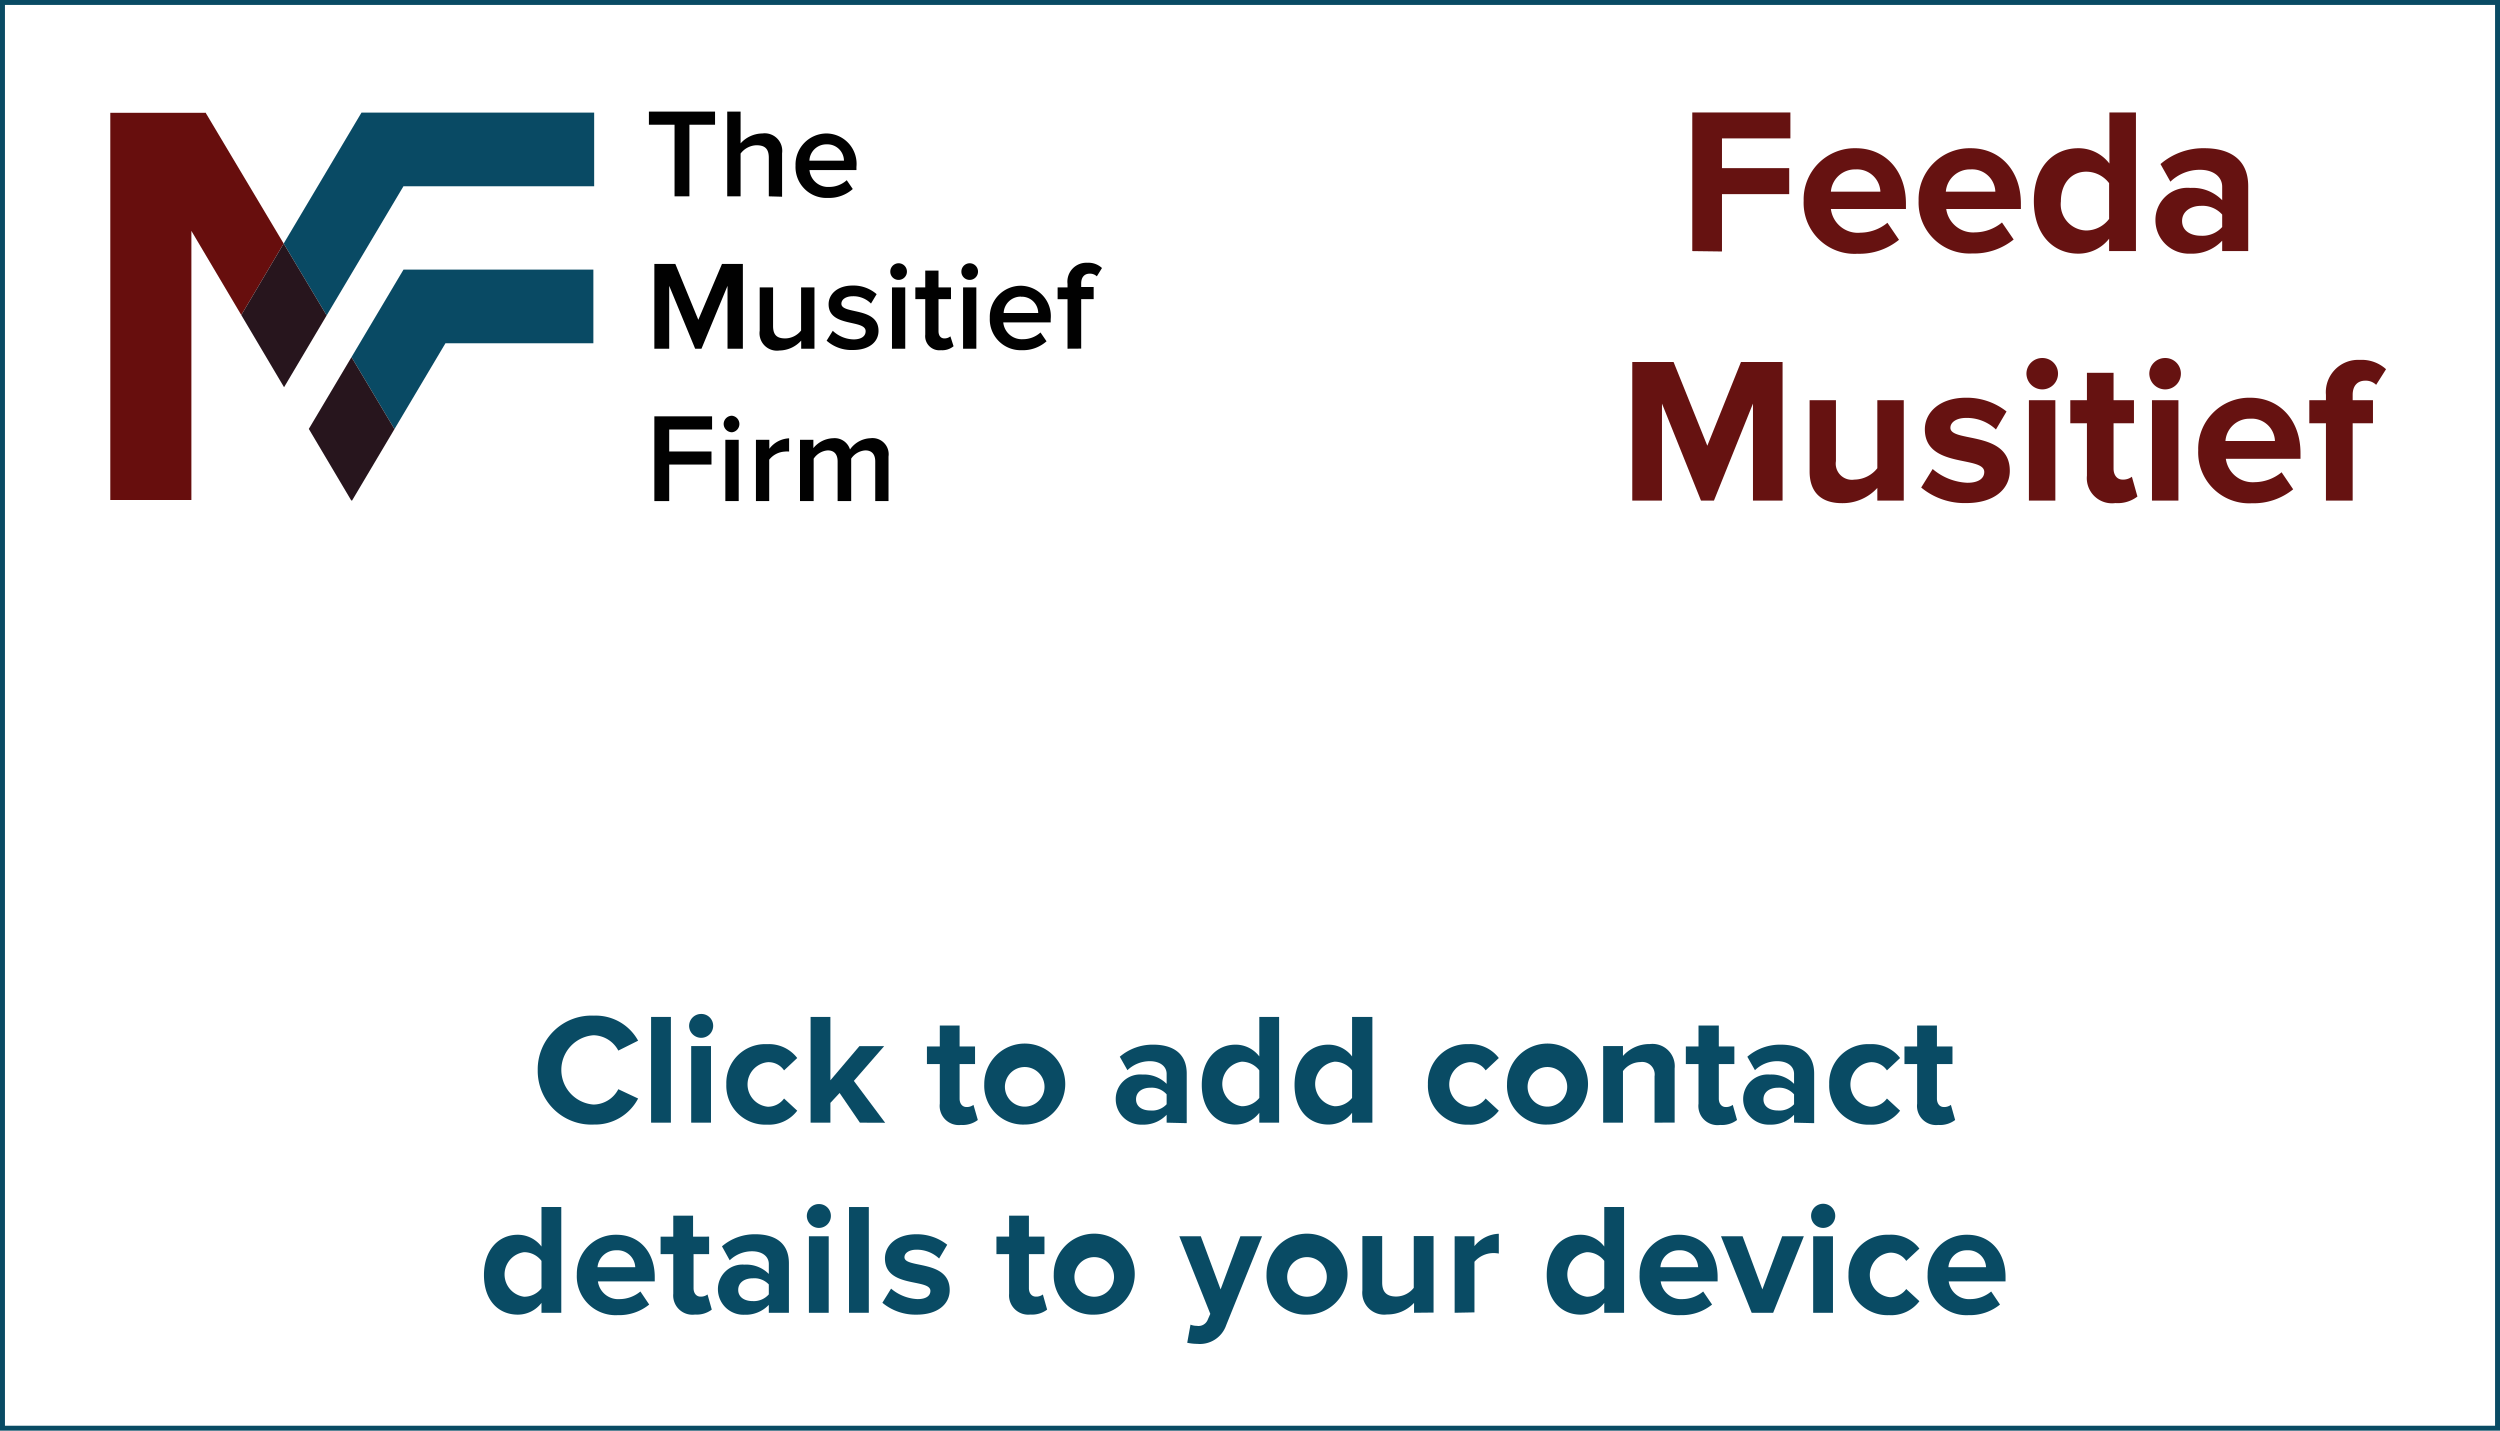 <svg xmlns="http://www.w3.org/2000/svg" viewBox="0 0 252.5 144.5"><defs><style>.cls-1,.cls-7{fill:none;}.cls-1{stroke:#094b64;stroke-width:0.5px;}.cls-2{fill:#661211;}.cls-3{fill:#094b64;}.cls-4{fill:#670e0d;}.cls-5{fill:#094a64;}.cls-6{fill:#27151d;}.cls-8{fill:#010101;}</style></defs><g id="Crop_Marks" data-name="Crop Marks"><rect class="cls-1" x="0.25" y="0.25" width="252" height="144"/><path class="cls-2" d="M171,25.25v-14h9.91v2.62H174v3h6.79v2.63H174v5.79Z" transform="translate(-0.08 0.11)"/><path class="cls-2" d="M182.25,20.17a5.16,5.16,0,0,1,5.25-5.31c3,0,5.08,2.27,5.08,5.59V21H185A2.74,2.74,0,0,0,188,23.39a4.33,4.33,0,0,0,2.71-1l1.17,1.72a6.32,6.32,0,0,1-4.17,1.41A5.14,5.14,0,0,1,182.25,20.17ZM187.5,17a2.44,2.44,0,0,0-2.5,2.25h5A2.36,2.36,0,0,0,187.5,17Z" transform="translate(-0.08 0.11)"/><path class="cls-2" d="M193.86,20.17a5.16,5.16,0,0,1,5.25-5.31c3,0,5.08,2.27,5.08,5.59V21h-7.54a2.74,2.74,0,0,0,2.92,2.36,4.33,4.33,0,0,0,2.71-1l1.18,1.72a6.36,6.36,0,0,1-4.18,1.41A5.14,5.14,0,0,1,193.86,20.17ZM199.11,17a2.44,2.44,0,0,0-2.5,2.25h5A2.34,2.34,0,0,0,199.11,17Z" transform="translate(-0.08 0.11)"/><path class="cls-2" d="M213.1,25.25V24A3.94,3.94,0,0,1,210,25.51c-2.56,0-4.5-1.94-4.5-5.32s1.92-5.33,4.5-5.33a3.93,3.93,0,0,1,3.13,1.55V11.25h2.68v14Zm0-3.27V18.39a2.91,2.91,0,0,0-2.31-1.16c-1.51,0-2.56,1.2-2.56,3a2.64,2.64,0,0,0,2.56,2.94A2.91,2.91,0,0,0,213.1,22Z" transform="translate(-0.08 0.11)"/><path class="cls-2" d="M224.52,25.25V24.2a4.19,4.19,0,0,1-3.21,1.31,3.38,3.38,0,0,1-3.53-3.36,3.24,3.24,0,0,1,3.53-3.28,4.16,4.16,0,0,1,3.21,1.24V18.75c0-1-.88-1.71-2.23-1.71a4.28,4.28,0,0,0-3,1.2l-1-1.78a6.61,6.61,0,0,1,4.43-1.6c2.31,0,4.43.92,4.43,3.84v6.55Zm0-2.43V21.56a2.66,2.66,0,0,0-2.14-.88c-1,0-1.91.54-1.91,1.53s.86,1.49,1.91,1.49A2.66,2.66,0,0,0,224.52,22.82Z" transform="translate(-0.08 0.11)"/><path class="cls-2" d="M177.13,50.45v-9.8l-3.94,9.8h-1.31l-3.94-9.8v9.8h-3v-14h4.17l3.41,8.46,3.4-8.46h4.2v14Z" transform="translate(-0.08 0.11)"/><path class="cls-2" d="M189.69,50.45V49.17a4.73,4.73,0,0,1-3.57,1.54c-2.22,0-3.27-1.22-3.27-3.2v-7.2h2.66v6.15a1.63,1.63,0,0,0,1.87,1.87,3,3,0,0,0,2.31-1.15V40.31h2.67V50.45Z" transform="translate(-0.08 0.11)"/><path class="cls-2" d="M194.12,49.13l1.16-1.87a5.76,5.76,0,0,0,3.51,1.39c1.15,0,1.7-.46,1.7-1.09,0-1.68-6-.32-6-4.31,0-1.7,1.49-3.19,4.16-3.19a6.46,6.46,0,0,1,4.09,1.39l-1.07,1.82a4.27,4.27,0,0,0-3-1.17c-1,0-1.6.44-1.6,1,0,1.51,6,.25,6,4.34,0,1.85-1.58,3.26-4.39,3.26A6.85,6.85,0,0,1,194.12,49.13Z" transform="translate(-0.08 0.11)"/><path class="cls-2" d="M204.75,37.62a1.59,1.59,0,0,1,1.6-1.57,1.57,1.57,0,0,1,1.59,1.57,1.59,1.59,0,0,1-1.59,1.6A1.61,1.61,0,0,1,204.75,37.62ZM205,50.45V40.31h2.67V50.45Z" transform="translate(-0.08 0.11)"/><path class="cls-2" d="M210.86,47.93V42.64h-1.68V40.31h1.68V37.54h2.69v2.77h2.06v2.33h-2.06v4.58c0,.63.33,1.11.92,1.11a1.46,1.46,0,0,0,.93-.29l.56,2a3.26,3.26,0,0,1-2.22.66A2.54,2.54,0,0,1,210.86,47.93Z" transform="translate(-0.08 0.11)"/><path class="cls-2" d="M217.16,37.62a1.59,1.59,0,0,1,1.6-1.57,1.57,1.57,0,0,1,1.59,1.57,1.59,1.59,0,0,1-1.59,1.6A1.61,1.61,0,0,1,217.16,37.62Zm.27,12.83V40.31h2.67V50.45Z" transform="translate(-0.08 0.11)"/><path class="cls-2" d="M222.1,45.37a5.16,5.16,0,0,1,5.24-5.31c3,0,5.09,2.27,5.09,5.59v.58h-7.54a2.74,2.74,0,0,0,2.92,2.36,4.35,4.35,0,0,0,2.71-1l1.17,1.72a6.34,6.34,0,0,1-4.18,1.41A5.14,5.14,0,0,1,222.1,45.37Zm5.24-3.19a2.43,2.43,0,0,0-2.49,2.25h5A2.34,2.34,0,0,0,227.34,42.18Z" transform="translate(-0.08 0.11)"/><path class="cls-2" d="M235,50.45V42.64h-1.68V40.31H235v-.54a3.26,3.26,0,0,1,3.42-3.53,3.64,3.64,0,0,1,2.65.94l-1,1.58a1.49,1.49,0,0,0-1.11-.42c-.74,0-1.26.48-1.26,1.43v.54h2.05v2.33h-2.05v7.81Z" transform="translate(-0.08 0.11)"/><path class="cls-3" d="M54.39,108a5.43,5.43,0,0,1,5.68-5.53A4.88,4.88,0,0,1,64.53,105l-2,1a2.9,2.9,0,0,0-2.51-1.55,3.51,3.51,0,0,0,0,7,2.86,2.86,0,0,0,2.51-1.55l2,.94a4.9,4.9,0,0,1-4.46,2.63A5.42,5.42,0,0,1,54.39,108Z" transform="translate(-0.08 0.11)"/><path class="cls-3" d="M65.84,113.28V102.6h2v10.68Z" transform="translate(-0.08 0.11)"/><path class="cls-3" d="M69.68,103.5a1.21,1.21,0,0,1,1.22-1.2,1.19,1.19,0,0,1,1.21,1.2,1.21,1.21,0,0,1-1.21,1.21A1.22,1.22,0,0,1,69.68,103.5Zm.21,9.78v-7.74h2v7.74Z" transform="translate(-0.08 0.11)"/><path class="cls-3" d="M73.44,109.4a3.92,3.92,0,0,1,4.1-4.05,3.61,3.61,0,0,1,3.06,1.4L79.27,108a1.89,1.89,0,0,0-1.64-.83,2.26,2.26,0,0,0,0,4.5,2,2,0,0,0,1.64-.83l1.33,1.23a3.59,3.59,0,0,1-3.06,1.41A3.93,3.93,0,0,1,73.44,109.4Z" transform="translate(-0.08 0.11)"/><path class="cls-3" d="M86.93,113.28l-2.05-3-.93,1v2h-2V102.6h2V109l2.93-3.45h2.5l-3.06,3.51,3.16,4.23Z" transform="translate(-0.08 0.11)"/><path class="cls-3" d="M95,111.36v-4H93.7v-1.78H95v-2.11h2v2.11h1.56v1.78H97v3.49c0,.48.25.85.7.85a1.11,1.11,0,0,0,.7-.22l.44,1.53a2.54,2.54,0,0,1-1.7.5A1.93,1.93,0,0,1,95,111.36Z" transform="translate(-0.08 0.11)"/><path class="cls-3" d="M99.49,109.4a4.09,4.09,0,1,1,4.08,4.07A3.92,3.92,0,0,1,99.49,109.4Zm6.07,0a2,2,0,1,0-2,2.26A2,2,0,0,0,105.56,109.4Z" transform="translate(-0.08 0.11)"/><path class="cls-3" d="M117.91,113.28v-.8a3.22,3.22,0,0,1-2.45,1,2.57,2.57,0,0,1-2.69-2.56,2.47,2.47,0,0,1,2.69-2.5,3.23,3.23,0,0,1,2.45.94v-1c0-.78-.68-1.29-1.7-1.29a3.26,3.26,0,0,0-2.26.91l-.77-1.36a5.1,5.1,0,0,1,3.38-1.22c1.76,0,3.38.71,3.38,2.93v5Zm0-1.86v-1a2,2,0,0,0-1.64-.67c-.8,0-1.45.41-1.45,1.17s.65,1.13,1.45,1.13A2,2,0,0,0,117.91,111.42Z" transform="translate(-0.08 0.11)"/><path class="cls-3" d="M127.27,113.28v-1a3,3,0,0,1-2.39,1.19c-1.95,0-3.42-1.47-3.42-4s1.45-4.07,3.42-4.07a3,3,0,0,1,2.39,1.19V102.6h2v10.68Zm0-2.5V108a2.24,2.24,0,0,0-1.77-.88,2.27,2.27,0,0,0,0,4.5A2.24,2.24,0,0,0,127.27,110.78Z" transform="translate(-0.08 0.11)"/><path class="cls-3" d="M136.64,113.28v-1a3,3,0,0,1-2.38,1.19c-2,0-3.43-1.47-3.43-4s1.46-4.07,3.43-4.07a3,3,0,0,1,2.38,1.19V102.6h2.05v10.68Zm0-2.5V108a2.2,2.2,0,0,0-1.76-.88,2.27,2.27,0,0,0,0,4.5A2.2,2.2,0,0,0,136.64,110.78Z" transform="translate(-0.08 0.11)"/><path class="cls-3" d="M144.3,109.4a3.93,3.93,0,0,1,4.1-4.05,3.58,3.58,0,0,1,3.06,1.4L150.13,108a1.89,1.89,0,0,0-1.63-.83,2.26,2.26,0,0,0,0,4.5,2,2,0,0,0,1.63-.83l1.33,1.23a3.56,3.56,0,0,1-3.06,1.41A3.93,3.93,0,0,1,144.3,109.4Z" transform="translate(-0.08 0.11)"/><path class="cls-3" d="M152.29,109.4a4.09,4.09,0,1,1,4.08,4.07A3.91,3.91,0,0,1,152.29,109.4Zm6.06,0a2,2,0,1,0-2,2.26A2,2,0,0,0,158.35,109.4Z" transform="translate(-0.08 0.11)"/><path class="cls-3" d="M167.19,113.28V108.6a1.26,1.26,0,0,0-1.43-1.44,2.22,2.22,0,0,0-1.76.91v5.21h-2v-7.74h2v1a3.56,3.56,0,0,1,2.71-1.2,2.25,2.25,0,0,1,2.51,2.47v5.46Z" transform="translate(-0.08 0.11)"/><path class="cls-3" d="M171.63,111.36v-4h-1.28v-1.78h1.28v-2.11h2.05v2.11h1.57v1.78h-1.57v3.49c0,.48.26.85.7.85a1.12,1.12,0,0,0,.71-.22l.43,1.53a2.52,2.52,0,0,1-1.7.5A1.93,1.93,0,0,1,171.63,111.36Z" transform="translate(-0.08 0.11)"/><path class="cls-3" d="M181.28,113.28v-.8a3.22,3.22,0,0,1-2.45,1,2.58,2.58,0,0,1-2.69-2.56,2.48,2.48,0,0,1,2.69-2.5,3.2,3.2,0,0,1,2.45.94v-1c0-.78-.67-1.29-1.7-1.29a3.22,3.22,0,0,0-2.25.91l-.77-1.36a5.08,5.08,0,0,1,3.38-1.22c1.76,0,3.37.71,3.37,2.93v5Zm0-1.86v-1a2,2,0,0,0-1.63-.67c-.8,0-1.46.41-1.46,1.17s.66,1.13,1.46,1.13A2,2,0,0,0,181.28,111.42Z" transform="translate(-0.08 0.11)"/><path class="cls-3" d="M184.83,109.4a3.92,3.92,0,0,1,4.1-4.05,3.61,3.61,0,0,1,3.06,1.4L190.66,108a1.89,1.89,0,0,0-1.64-.83,2.26,2.26,0,0,0,0,4.5,2,2,0,0,0,1.64-.83l1.33,1.23a3.59,3.59,0,0,1-3.06,1.41A3.93,3.93,0,0,1,184.83,109.4Z" transform="translate(-0.08 0.11)"/><path class="cls-3" d="M193.71,111.36v-4h-1.28v-1.78h1.28v-2.11h2v2.11h1.57v1.78h-1.57v3.49c0,.48.26.85.7.85a1.12,1.12,0,0,0,.71-.22l.43,1.53a2.52,2.52,0,0,1-1.7.5A1.93,1.93,0,0,1,193.71,111.36Z" transform="translate(-0.08 0.11)"/><path class="cls-3" d="M54.77,132.48v-1a3,3,0,0,1-2.38,1.19c-2,0-3.43-1.47-3.43-4s1.46-4.07,3.43-4.07a3,3,0,0,1,2.38,1.19V121.8h2v10.68Zm0-2.5v-2.74a2.2,2.2,0,0,0-1.76-.88,2.27,2.27,0,0,0,0,4.5A2.2,2.2,0,0,0,54.77,130Z" transform="translate(-0.08 0.11)"/><path class="cls-3" d="M58.34,128.6a3.94,3.94,0,0,1,4-4c2.3,0,3.87,1.73,3.87,4.26v.45H60.47a2.07,2.07,0,0,0,2.22,1.79,3.31,3.31,0,0,0,2.07-.77l.89,1.32a4.83,4.83,0,0,1-3.18,1.07A3.92,3.92,0,0,1,58.34,128.6Zm4-2.43a1.87,1.87,0,0,0-1.91,1.71h3.81A1.79,1.79,0,0,0,62.34,126.17Z" transform="translate(-0.08 0.11)"/><path class="cls-3" d="M68.08,130.56v-4H66.8v-1.77h1.28v-2.12h2v2.12H71.7v1.77H70.13V130c0,.48.26.85.71.85a1.11,1.11,0,0,0,.7-.22l.43,1.53a2.51,2.51,0,0,1-1.69.5A1.94,1.94,0,0,1,68.08,130.56Z" transform="translate(-0.08 0.11)"/><path class="cls-3" d="M77.73,132.48v-.8a3.22,3.22,0,0,1-2.45,1,2.58,2.58,0,0,1-2.69-2.56,2.48,2.48,0,0,1,2.69-2.5,3.2,3.2,0,0,1,2.45.94v-1c0-.78-.67-1.29-1.69-1.29a3.24,3.24,0,0,0-2.26.91L73,125.77a5.08,5.08,0,0,1,3.38-1.22c1.76,0,3.38.71,3.38,2.93v5Zm0-1.86v-1A2,2,0,0,0,76.1,129c-.8,0-1.46.41-1.46,1.17s.66,1.13,1.46,1.13A2,2,0,0,0,77.73,130.62Z" transform="translate(-0.08 0.11)"/><path class="cls-3" d="M81.57,122.7a1.21,1.21,0,0,1,1.22-1.2A1.19,1.19,0,0,1,84,122.7a1.21,1.21,0,0,1-1.21,1.21A1.22,1.22,0,0,1,81.57,122.7Zm.21,9.78v-7.73h2v7.73Z" transform="translate(-0.08 0.11)"/><path class="cls-3" d="M85.83,132.48V121.8h2v10.68Z" transform="translate(-0.08 0.11)"/><path class="cls-3" d="M89.2,131.47l.88-1.43a4.41,4.41,0,0,0,2.68,1.06c.88,0,1.29-.35,1.29-.83,0-1.28-4.59-.24-4.59-3.28,0-1.3,1.13-2.44,3.17-2.44a4.94,4.94,0,0,1,3.12,1.06L94.93,127a3.27,3.27,0,0,0-2.29-.89c-.73,0-1.21.33-1.21.76,0,1.16,4.57.2,4.57,3.32,0,1.41-1.2,2.48-3.34,2.48A5.22,5.22,0,0,1,89.2,131.47Z" transform="translate(-0.08 0.11)"/><path class="cls-3" d="M102,130.56v-4h-1.28v-1.77H102v-2.12h2v2.12h1.57v1.77h-1.57V130c0,.48.26.85.71.85a1.11,1.11,0,0,0,.7-.22l.43,1.53a2.51,2.51,0,0,1-1.69.5A1.94,1.94,0,0,1,102,130.56Z" transform="translate(-0.08 0.11)"/><path class="cls-3" d="M106.51,128.6a4.09,4.09,0,1,1,4.09,4.07A3.92,3.92,0,0,1,106.51,128.6Zm6.07,0a2,2,0,1,0-2,2.26A2,2,0,0,0,112.58,128.6Z" transform="translate(-0.08 0.11)"/><path class="cls-3" d="M120.32,133.68a1.77,1.77,0,0,0,.64.12,1,1,0,0,0,1.07-.55l.29-.66-3.13-7.84h2.17l2,5.37,2-5.37h2.19l-3.63,9a2.81,2.81,0,0,1-2.93,1.87,5,5,0,0,1-1-.11Z" transform="translate(-0.08 0.11)"/><path class="cls-3" d="M128,128.6a4.09,4.09,0,1,1,4.08,4.07A3.92,3.92,0,0,1,128,128.6Zm6.07,0a2,2,0,1,0-2,2.26A2,2,0,0,0,134.07,128.6Z" transform="translate(-0.08 0.11)"/><path class="cls-3" d="M142.9,132.48v-1a3.64,3.64,0,0,1-2.72,1.17,2.21,2.21,0,0,1-2.5-2.43v-5.49h2v4.69c0,1.07.56,1.42,1.43,1.42a2.27,2.27,0,0,0,1.76-.88v-5.23h2v7.73Z" transform="translate(-0.08 0.11)"/><path class="cls-3" d="M147,132.48v-7.73h2v1a3.3,3.3,0,0,1,2.46-1.25v2a2.75,2.75,0,0,0-.56-.05,2.56,2.56,0,0,0-1.9.88v5.11Z" transform="translate(-0.08 0.11)"/><path class="cls-3" d="M162.11,132.48v-1a3,3,0,0,1-2.38,1.19c-1.95,0-3.43-1.47-3.43-4s1.46-4.07,3.43-4.07a3,3,0,0,1,2.38,1.19V121.8h2v10.68Zm0-2.5v-2.74a2.2,2.2,0,0,0-1.76-.88,2.27,2.27,0,0,0,0,4.5A2.2,2.2,0,0,0,162.11,130Z" transform="translate(-0.08 0.11)"/><path class="cls-3" d="M165.68,128.6a3.94,3.94,0,0,1,4-4c2.31,0,3.88,1.73,3.88,4.26v.45h-5.75a2.08,2.08,0,0,0,2.22,1.79,3.31,3.31,0,0,0,2.07-.77l.9,1.32a4.86,4.86,0,0,1-3.19,1.07A3.92,3.92,0,0,1,165.68,128.6Zm4-2.43a1.85,1.85,0,0,0-1.9,1.71h3.81A1.8,1.8,0,0,0,169.68,126.17Z" transform="translate(-0.08 0.11)"/><path class="cls-3" d="M177,132.48l-3.1-7.73h2.18l2,5.37,2-5.37h2.19l-3.1,7.73Z" transform="translate(-0.08 0.11)"/><path class="cls-3" d="M183,122.7a1.22,1.22,0,1,1,1.22,1.21A1.22,1.22,0,0,1,183,122.7Zm.21,9.78v-7.73h2v7.73Z" transform="translate(-0.08 0.11)"/><path class="cls-3" d="M186.78,128.6a3.93,3.93,0,0,1,4.1-4,3.58,3.58,0,0,1,3.06,1.4l-1.33,1.24a1.89,1.89,0,0,0-1.63-.83,2.26,2.26,0,0,0,0,4.5,2,2,0,0,0,1.63-.83l1.33,1.23a3.56,3.56,0,0,1-3.06,1.41A3.93,3.93,0,0,1,186.78,128.6Z" transform="translate(-0.08 0.11)"/><path class="cls-3" d="M194.77,128.6a3.94,3.94,0,0,1,4-4c2.3,0,3.87,1.73,3.87,4.26v.45H196.9a2.08,2.08,0,0,0,2.22,1.79,3.31,3.31,0,0,0,2.07-.77l.89,1.32a4.83,4.83,0,0,1-3.18,1.07A3.92,3.92,0,0,1,194.77,128.6Zm4-2.43a1.84,1.84,0,0,0-1.9,1.71h3.8A1.79,1.79,0,0,0,198.77,126.17Z" transform="translate(-0.08 0.11)"/><polygon class="cls-4" points="28.65 24.6 28.65 24.6 24.37 31.82 19.33 23.32 19.33 50.5 11.14 50.5 11.14 11.39 20.8 11.39 20.8 11.44 28.65 24.6"/><polygon class="cls-5" points="59.93 27.23 59.93 34.67 44.99 34.67 39.84 43.34 35.5 36.07 40.76 27.22 40.76 27.23 59.93 27.23"/><polygon class="cls-6" points="39.84 43.34 35.55 50.57 35.46 50.52 31.19 43.32 35.5 36.07 39.84 43.34"/><polygon class="cls-5" points="60.01 11.37 60.01 18.81 40.75 18.81 32.99 31.86 28.65 24.6 28.65 24.6 36.5 11.39 36.51 11.37 60.01 11.37"/><polygon class="cls-6" points="32.99 31.86 28.69 39.11 24.37 31.82 28.65 24.6 32.99 31.86"/><polygon class="cls-7" points="36.51 11.37 36.5 11.39 36.5 11.37 36.51 11.37"/><path class="cls-8" d="M68.21,19.72V12.49H65.62V11.16H72.3v1.33H69.71v7.23Z" transform="translate(-0.08 0.11)"/><path class="cls-8" d="M77.73,19.72v-3.9c0-1-.5-1.26-1.26-1.26a2.09,2.09,0,0,0-1.59.84v4.32H73.53V11.16h1.35v3.21a3,3,0,0,1,2.19-1,1.77,1.77,0,0,1,2,2v4.39Z" transform="translate(-0.08 0.11)"/><path class="cls-8" d="M80.43,16.62a3.14,3.14,0,0,1,3.15-3.25,3.07,3.07,0,0,1,3,3.38v.32H81.84a1.88,1.88,0,0,0,2,1.7,2.62,2.62,0,0,0,1.76-.68l.61.89a3.59,3.59,0,0,1-2.51.9A3.12,3.12,0,0,1,80.43,16.62Zm3.15-2.15a1.71,1.71,0,0,0-1.75,1.65h3.49A1.67,1.67,0,0,0,83.58,14.47Z" transform="translate(-0.08 0.11)"/><path class="cls-8" d="M73.56,35.11V28.76l-2.63,6.35h-.64l-2.62-6.35v6.35h-1.5V26.55h2.12l2.32,5.64L73,26.55h2.11v8.56Z" transform="translate(-0.08 0.11)"/><path class="cls-8" d="M81,35.11v-.82a3,3,0,0,1-2.19,1,1.76,1.76,0,0,1-2-2V28.92h1.35v3.9c0,1,.49,1.25,1.24,1.25a2.06,2.06,0,0,0,1.59-.8V28.92h1.35v6.19Z" transform="translate(-0.08 0.11)"/><path class="cls-8" d="M83.57,34.3l.62-1a3.16,3.16,0,0,0,2.1.87c.81,0,1.22-.34,1.22-.83,0-1.22-3.74-.35-3.74-2.72,0-1,.87-1.89,2.43-1.89a3.56,3.56,0,0,1,2.42.87l-.57.95a2.49,2.49,0,0,0-1.83-.74c-.71,0-1.16.32-1.16.76,0,1.1,3.75.28,3.75,2.74,0,1.09-.91,1.93-2.58,1.93A3.78,3.78,0,0,1,83.57,34.3Z" transform="translate(-0.08 0.11)"/><path class="cls-8" d="M90,27.32a.84.84,0,1,1,.83.84A.83.83,0,0,1,90,27.32Zm.17,7.79V28.92h1.34v6.19Z" transform="translate(-0.08 0.11)"/><path class="cls-8" d="M93.53,33.68V30.1h-1V28.92h1v-1.7h1.34v1.7h1.26V30.1H94.87v3.24c0,.43.21.73.59.73a.92.92,0,0,0,.61-.21l.32,1a1.79,1.79,0,0,1-1.27.4A1.43,1.43,0,0,1,93.53,33.68Z" transform="translate(-0.08 0.11)"/><path class="cls-8" d="M97.18,27.32a.84.84,0,1,1,.83.84A.83.83,0,0,1,97.18,27.32Zm.17,7.79V28.92h1.34v6.19Z" transform="translate(-0.08 0.11)"/><path class="cls-8" d="M100.05,32a3.14,3.14,0,0,1,3.15-3.25,3.07,3.07,0,0,1,3,3.38v.32h-4.79a1.88,1.88,0,0,0,2,1.7,2.62,2.62,0,0,0,1.76-.68l.61.89a3.59,3.59,0,0,1-2.51.9A3.12,3.12,0,0,1,100.05,32Zm3.15-2.15a1.72,1.72,0,0,0-1.75,1.65h3.49A1.66,1.66,0,0,0,103.2,29.86Z" transform="translate(-0.08 0.11)"/><path class="cls-8" d="M107.9,35.11v-5h-1V28.92h1v-.35a1.91,1.91,0,0,1,2-2.14,2,2,0,0,1,1.48.53l-.52.84a1,1,0,0,0-.72-.27c-.53,0-.86.35-.86,1v.35h1.26V30.1h-1.26v5Z" transform="translate(-0.08 0.11)"/><path class="cls-8" d="M66.17,50.5V41.94H72v1.33H67.67v2.22h4.27v1.32H67.67V50.5Z" transform="translate(-0.08 0.11)"/><path class="cls-8" d="M73.17,42.71a.84.84,0,0,1,.84-.83.84.84,0,0,1,0,1.67A.85.85,0,0,1,73.17,42.71Zm.17,7.79V44.31h1.35V50.5Z" transform="translate(-0.08 0.11)"/><path class="cls-8" d="M76.43,50.5V44.31h1.35v.91a2.64,2.64,0,0,1,2-1.06V45.5a1.66,1.66,0,0,0-.42,0,2.15,2.15,0,0,0-1.59.82V50.5Z" transform="translate(-0.08 0.11)"/><path class="cls-8" d="M88.48,50.5v-4c0-.67-.3-1.12-1-1.12a1.87,1.87,0,0,0-1.43.83V50.5H84.68v-4c0-.67-.3-1.12-1-1.12a1.87,1.87,0,0,0-1.42.84V50.5H80.88V44.31h1.35v.84a2.68,2.68,0,0,1,2-1,1.62,1.62,0,0,1,1.7,1.14A2.64,2.64,0,0,1,88,44.15,1.63,1.63,0,0,1,89.82,46V50.5Z" transform="translate(-0.08 0.11)"/></g></svg>